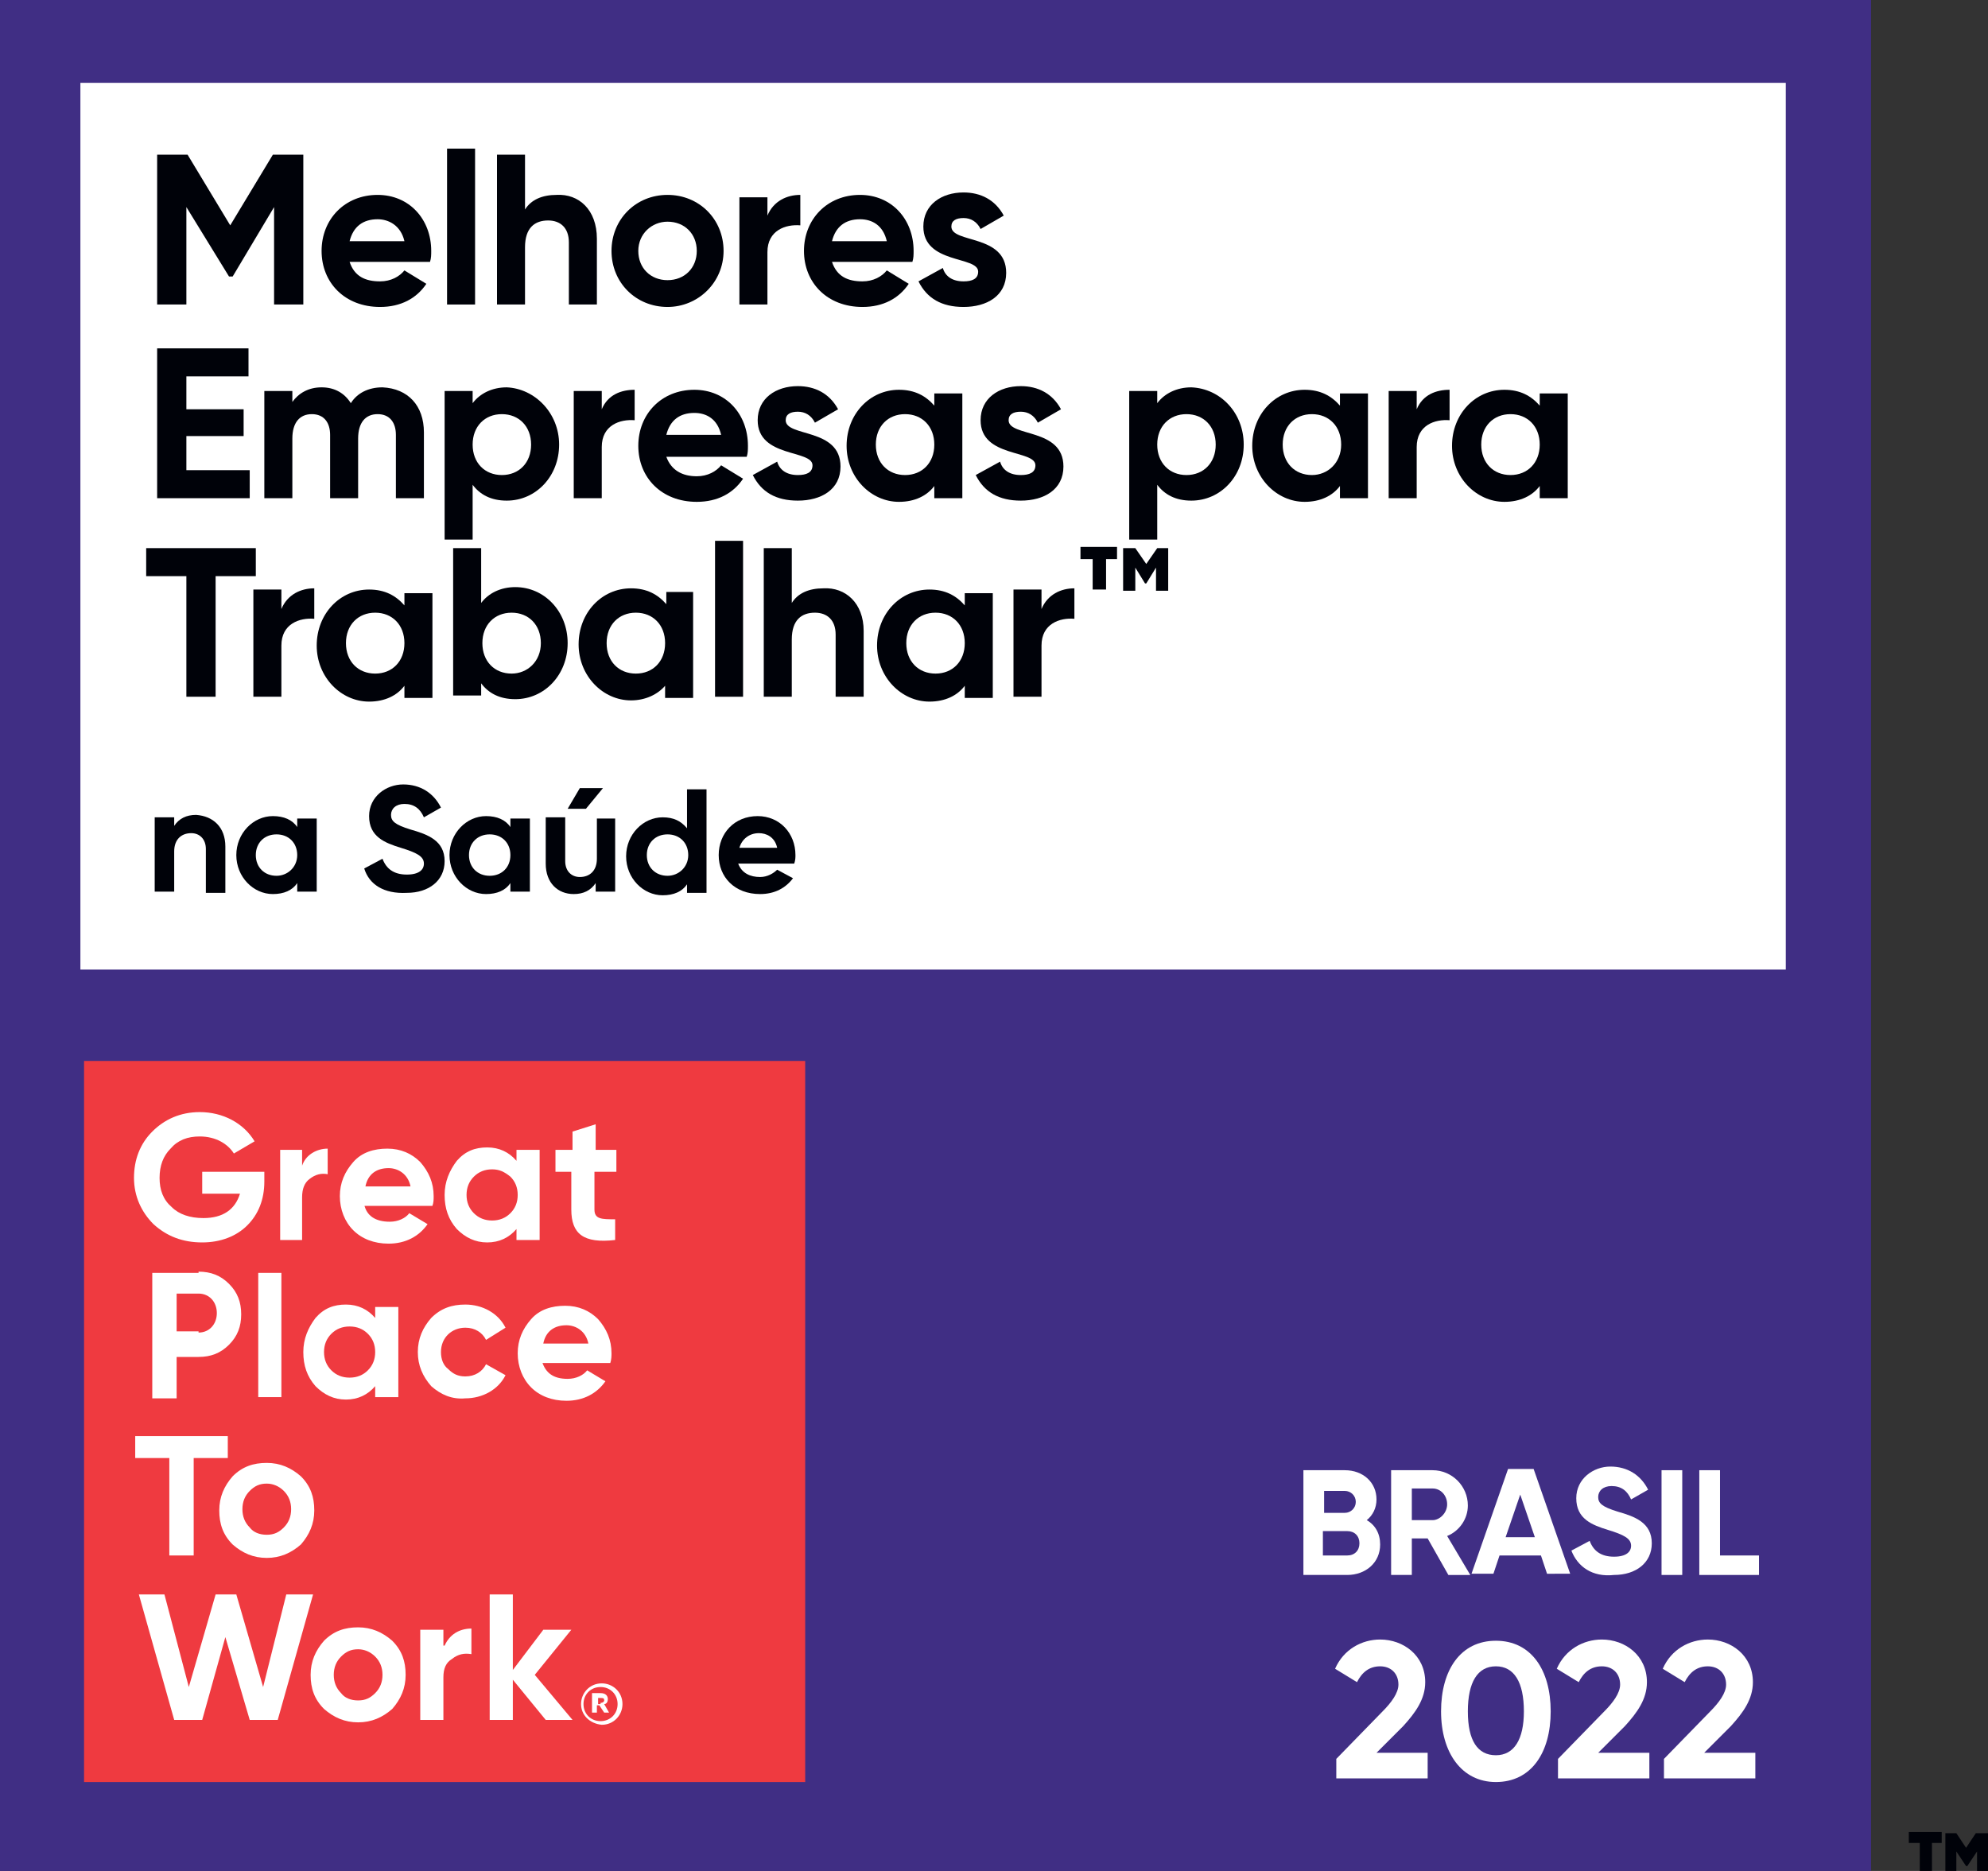 <?xml version="1.0" encoding="utf-8"?>
<!-- Generator: Adobe Illustrator 22.0.1, SVG Export Plug-In . SVG Version: 6.00 Build 0)  -->
<svg version="1.1" id="Layer_1" xmlns="http://www.w3.org/2000/svg" xmlns:xlink="http://www.w3.org/1999/xlink" x="0px" y="0px"
	 viewBox="0 0 163.2 153.6" style="enable-background:new 0 0 163.2 153.6;" xml:space="preserve">
<rect x="0" y="0" width="163.2" height="153.6" fill="#333333" stroke="none"/>
<style type="text/css">
	.st0{fill:#402E84;}
	.st1{clip-path:url(#SVGID_2_);fill:#FFFFFF;}
	.st2{clip-path:url(#SVGID_2_);fill:#EF3A40;}
	.st3{fill:#000209;}
</style>
<g>
	<rect class="st0" width="153.6" height="153.6"/>
	<g>
		<defs>
			<rect id="SVGID_1_" width="153.6" height="153.6"/>
		</defs>
		<clipPath id="SVGID_2_">
			<use xlink:href="#SVGID_1_"  style="overflow:visible;"/>
		</clipPath>
		<path class="st1" d="M113.3,126.8c0,1.5-1.2,2.5-2.7,2.5H107v-8.6h3.4c1.5,0,2.6,1,2.6,2.4c0,0.7-0.3,1.3-0.8,1.7
			C112.9,125.2,113.3,125.9,113.3,126.8 M108.7,122.3v1.9h1.7c0.5,0,0.9-0.4,0.9-0.9c0-0.5-0.4-0.9-0.9-0.9H108.7z M111.6,126.7
			c0-0.6-0.4-1-1-1h-2v2h2C111.2,127.7,111.6,127.3,111.6,126.7"/>
		<path class="st1" d="M117.2,126.3h-1.3v3h-1.7v-8.6h3.4c1.6,0,2.9,1.3,2.9,2.9c0,1.1-0.7,2.1-1.7,2.5l1.9,3.2h-1.8L117.2,126.3z
			 M115.9,124.8h1.7c0.6,0,1.2-0.6,1.2-1.3c0-0.7-0.5-1.3-1.2-1.3h-1.7V124.8z"/>
		<path class="st1" d="M126.5,127.7h-3.4l-0.5,1.5h-1.8l3-8.6h2.1l3,8.6H127L126.5,127.7z M126,126.2l-1.2-3.5l-1.2,3.5H126z"/>
		<path class="st1" d="M129,127.3l1.5-0.8c0.3,0.8,0.9,1.3,2,1.3c1,0,1.4-0.4,1.4-0.9c0-0.6-0.6-0.9-1.9-1.3
			c-1.3-0.4-2.6-0.9-2.6-2.6c0-1.6,1.4-2.6,2.8-2.6c1.4,0,2.5,0.7,3.1,1.9l-1.4,0.8c-0.3-0.7-0.8-1.1-1.6-1.1
			c-0.7,0-1.1,0.4-1.1,0.9c0,0.5,0.3,0.8,1.6,1.2c1.4,0.4,2.8,0.9,2.8,2.6c0,1.6-1.3,2.6-3.1,2.6C130.7,129.5,129.5,128.6,129,127.3
			"/>
		<rect x="136.4" y="120.7" class="st1" width="1.7" height="8.6"/>
		<polygon class="st1" points="144.4,127.7 144.4,129.3 139.5,129.3 139.5,120.7 141.2,120.7 141.2,127.7 		"/>
		<path class="st1" d="M109.7,144.4l3.8-3.9c0.7-0.7,1.3-1.5,1.3-2.2c0-0.9-0.6-1.5-1.5-1.5c-0.9,0-1.5,0.5-1.9,1.3l-1.8-1.1
			c0.7-1.6,2.2-2.4,3.7-2.4c1.9,0,3.7,1.3,3.7,3.5c0,1.4-0.8,2.5-1.8,3.6l-2.2,2.2h4.2v2.1h-7.5V144.4z"/>
		<path class="st1" d="M118.3,140.5c0-3.4,1.6-5.8,4.5-5.8c2.9,0,4.5,2.4,4.5,5.8c0,3.4-1.6,5.8-4.5,5.8
			C120,146.3,118.3,143.9,118.3,140.5 M125.1,140.5c0-2.4-0.8-3.7-2.3-3.7c-1.5,0-2.3,1.3-2.3,3.7c0,2.4,0.8,3.6,2.3,3.6
			C124.3,144.1,125.1,142.8,125.1,140.5"/>
		<path class="st1" d="M127.9,144.4l3.8-3.9c0.7-0.7,1.3-1.5,1.3-2.2c0-0.9-0.6-1.5-1.5-1.5c-0.9,0-1.5,0.5-1.9,1.3l-1.8-1.1
			c0.7-1.6,2.2-2.4,3.7-2.4c1.9,0,3.7,1.3,3.7,3.5c0,1.4-0.8,2.5-1.8,3.6l-2.2,2.2h4.2v2.1h-7.5V144.4z"/>
		<path class="st1" d="M136.6,144.4l3.8-3.9c0.7-0.7,1.3-1.5,1.3-2.2c0-0.9-0.6-1.5-1.5-1.5c-0.9,0-1.5,0.5-1.9,1.3l-1.8-1.1
			c0.7-1.6,2.2-2.4,3.7-2.4c1.9,0,3.7,1.3,3.7,3.5c0,1.4-0.8,2.5-1.8,3.6l-2.2,2.2h4.2v2.1h-7.5V144.4z"/>
		<rect x="6.6" y="6.8" class="st1" width="140" height="72.8"/>
		<rect x="6.9" y="87.1" class="st2" width="59.2" height="59.2"/>
		<path class="st1" d="M21.7,96.2V97c0,1.5-0.5,2.7-1.4,3.6c-0.9,0.9-2.2,1.4-3.7,1.4c-1.6,0-2.9-0.5-4-1.5c-1-1-1.6-2.3-1.6-3.8
			c0-1.5,0.5-2.8,1.5-3.8c1-1,2.3-1.6,3.9-1.6c1.9,0,3.6,0.9,4.5,2.4l-1.7,1c-0.5-0.8-1.5-1.4-2.8-1.4c-1,0-1.8,0.3-2.4,1
			c-0.6,0.6-0.9,1.4-0.9,2.4c0,1,0.3,1.8,1,2.4c0.6,0.6,1.5,0.9,2.6,0.9c1.6,0,2.6-0.7,3-2h-3.1v-1.8H21.7z"/>
		<path class="st1" d="M24.8,95.7c0.3-0.9,1.2-1.4,2.1-1.4v2.1c-0.5-0.1-1,0-1.5,0.4c-0.4,0.3-0.6,0.8-0.6,1.5v3.5H23v-7.4h1.8V95.7
			z"/>
		<path class="st1" d="M29.9,98.9c0.2,0.9,0.9,1.4,2.1,1.4c0.7,0,1.3-0.3,1.6-0.7l1.5,0.9c-0.7,1-1.8,1.6-3.2,1.6
			c-1.2,0-2.2-0.4-2.9-1.1c-0.7-0.7-1.1-1.7-1.1-2.8c0-1.1,0.4-2,1.1-2.8c0.7-0.8,1.7-1.1,2.8-1.1c1.1,0,2,0.4,2.7,1.1
			c0.7,0.8,1.1,1.7,1.1,2.8c0,0.3,0,0.5-0.1,0.8H29.9z M33.7,97.4c-0.2-1-1-1.5-1.8-1.5c-1,0-1.7,0.5-1.9,1.5H33.7z"/>
		<path class="st1" d="M42.4,94.4h1.9v7.4h-1.9v-0.9c-0.6,0.7-1.4,1.1-2.4,1.1c-1,0-1.8-0.4-2.5-1.1c-0.7-0.8-1-1.7-1-2.8
			c0-1.1,0.4-2,1-2.8c0.7-0.8,1.5-1.1,2.5-1.1c1,0,1.8,0.4,2.4,1.1V94.4z M40.4,100.2c0.6,0,1.1-0.2,1.5-0.6
			c0.4-0.4,0.6-0.9,0.6-1.5c0-0.6-0.2-1.1-0.6-1.5C41.4,96.2,41,96,40.4,96c-0.6,0-1.1,0.2-1.5,0.6c-0.4,0.4-0.6,0.9-0.6,1.5
			c0,0.6,0.2,1.1,0.6,1.5C39.3,100,39.8,100.2,40.4,100.2"/>
		<path class="st1" d="M50.5,96.2h-1.7v3.1c0,0.8,0.6,0.8,1.7,0.8v1.7c-2.6,0.3-3.6-0.5-3.6-2.5v-3.1h-1.3v-1.8H47v-1.5l1.9-0.6v2.1
			h1.7V96.2z"/>
		<path class="st1" d="M16.3,104.4c1,0,1.8,0.3,2.5,1c0.7,0.7,1,1.5,1,2.5c0,1-0.3,1.8-1,2.5c-0.7,0.7-1.5,1-2.5,1h-1.8v3.4h-2
			v-10.3H16.3z M16.3,109.4c0.9,0,1.5-0.7,1.5-1.6c0-0.9-0.6-1.6-1.5-1.6h-1.8v3.1H16.3z"/>
		<rect x="21.2" y="104.5" class="st1" width="1.9" height="10.2"/>
		<path class="st1" d="M30.8,107.3h1.9v7.4h-1.9v-0.9c-0.6,0.7-1.4,1.1-2.4,1.1c-1,0-1.8-0.4-2.5-1.1c-0.7-0.8-1-1.7-1-2.8
			c0-1.1,0.4-2,1-2.8c0.7-0.8,1.5-1.1,2.5-1.1c1,0,1.8,0.4,2.4,1.1V107.3z M28.7,113.1c0.6,0,1.1-0.2,1.5-0.6
			c0.4-0.4,0.6-0.9,0.6-1.5c0-0.6-0.2-1.1-0.6-1.5c-0.4-0.4-0.9-0.6-1.5-0.6s-1.1,0.2-1.5,0.6c-0.4,0.4-0.6,0.9-0.6,1.5
			c0,0.6,0.2,1.1,0.6,1.5C27.6,112.9,28.1,113.1,28.7,113.1"/>
		<path class="st1" d="M35.4,113.8c-0.7-0.8-1.1-1.7-1.1-2.8c0-1.1,0.4-2,1.1-2.8c0.8-0.8,1.7-1.1,2.8-1.1c1.4,0,2.7,0.7,3.3,1.9
			l-1.6,1c-0.3-0.6-0.9-1-1.7-1c-1.1,0-2,0.8-2,2c0,0.6,0.2,1.1,0.6,1.4c0.4,0.4,0.8,0.6,1.4,0.6c0.8,0,1.4-0.4,1.7-1l1.6,0.9
			c-0.6,1.2-1.9,1.9-3.3,1.9C37.1,114.9,36.2,114.5,35.4,113.8"/>
		<path class="st1" d="M44.5,111.8c0.3,0.9,0.9,1.4,2.1,1.4c0.7,0,1.3-0.3,1.6-0.7l1.5,0.9c-0.7,1-1.8,1.6-3.2,1.6
			c-1.2,0-2.2-0.4-2.9-1.1c-0.7-0.7-1.1-1.7-1.1-2.8c0-1.1,0.4-2,1.1-2.8c0.7-0.8,1.7-1.1,2.8-1.1c1.1,0,2,0.4,2.7,1.1
			c0.7,0.8,1.1,1.7,1.1,2.8c0,0.2,0,0.5-0.1,0.8H44.5z M48.3,110.3c-0.2-1-1-1.5-1.8-1.5c-1,0-1.7,0.5-1.9,1.5H48.3z"/>
		<polygon class="st1" points="18.7,117.9 18.7,119.7 15.9,119.7 15.9,127.7 13.9,127.7 13.9,119.7 11.1,119.7 11.1,117.9 		"/>
		<path class="st1" d="M21.9,127.9c-1.1,0-2-0.4-2.8-1.1c-0.8-0.8-1.1-1.7-1.1-2.8s0.4-2,1.1-2.8c0.8-0.8,1.7-1.1,2.8-1.1
			c1.1,0,2,0.4,2.8,1.1c0.8,0.8,1.1,1.7,1.1,2.8s-0.4,2-1.1,2.8C23.9,127.5,23,127.9,21.9,127.9 M21.9,126c0.6,0,1-0.2,1.4-0.6
			c0.4-0.4,0.6-0.9,0.6-1.5c0-0.6-0.2-1.1-0.6-1.5c-0.4-0.4-0.9-0.6-1.4-0.6c-0.6,0-1,0.2-1.4,0.6c-0.4,0.4-0.6,0.9-0.6,1.5
			c0,0.6,0.2,1.1,0.6,1.5C20.8,125.8,21.3,126,21.9,126"/>
		<polygon class="st1" points="14.3,141.2 11.4,130.9 13.5,130.9 15.5,138.5 17.7,130.9 19.4,130.9 21.6,138.5 23.5,130.9 
			25.7,130.9 22.8,141.2 20.5,141.2 18.5,134.4 16.6,141.2 		"/>
		<path class="st1" d="M29.4,141.4c-1.1,0-2-0.4-2.8-1.1c-0.8-0.8-1.1-1.7-1.1-2.8s0.4-2,1.1-2.8c0.8-0.8,1.7-1.1,2.8-1.1
			c1.1,0,2,0.4,2.8,1.1c0.8,0.8,1.1,1.7,1.1,2.8s-0.4,2-1.1,2.8C31.4,141,30.5,141.4,29.4,141.4 M29.4,139.6c0.6,0,1-0.2,1.4-0.6
			c0.4-0.4,0.6-0.9,0.6-1.5c0-0.6-0.2-1.1-0.6-1.5c-0.4-0.4-0.9-0.6-1.4-0.6c-0.6,0-1,0.2-1.4,0.6c-0.4,0.4-0.6,0.9-0.6,1.5
			c0,0.6,0.2,1.1,0.6,1.5C28.3,139.4,28.8,139.6,29.4,139.6"/>
		<path class="st1" d="M36.5,135.1c0.4-0.9,1.2-1.4,2.2-1.4v2.1c-0.6-0.1-1.1,0-1.6,0.4c-0.5,0.3-0.7,0.8-0.7,1.5v3.5h-1.9v-7.4h1.9
			V135.1z"/>
		<polygon class="st1" points="47,141.2 44.8,141.2 42.1,137.9 42.1,141.2 40.2,141.2 40.2,130.9 42.1,130.9 42.1,137.1 44.6,133.8 
			46.9,133.8 43.9,137.5 		"/>
		<path class="st1" d="M47.7,139.9c0-0.9,0.7-1.7,1.7-1.7c0.9,0,1.7,0.7,1.7,1.7c0,0.9-0.7,1.7-1.7,1.7
			C48.4,141.5,47.7,140.8,47.7,139.9 M50.7,139.9c0-0.8-0.6-1.4-1.4-1.4c-0.8,0-1.4,0.6-1.4,1.4c0,0.8,0.6,1.4,1.4,1.4
			C50.1,141.3,50.7,140.7,50.7,139.9 M48.7,139h0.6c0.4,0,0.6,0.2,0.6,0.5v0c0,0.2-0.1,0.4-0.3,0.4l0.4,0.7h-0.4l-0.4-0.6h-0.2v0.6
			h-0.4V139z M49.3,139.8c0.2,0,0.3-0.1,0.3-0.2v0c0-0.2-0.1-0.2-0.3-0.2h-0.2v0.5H49.3z"/>
	</g>
	<polygon class="st3" points="24.9,25 22.5,25 22.5,17 19.1,22.7 18.8,22.7 15.3,17 15.3,25 12.9,25 12.9,12.7 15.4,12.7 18.9,18.5 
		22.4,12.7 24.9,12.7 	"/>
	<g>
		<path class="st3" d="M31.2,23.1c0.9,0,1.6-0.4,2-0.9l1.8,1.1c-0.8,1.2-2.1,1.9-3.8,1.9c-2.9,0-4.8-2-4.8-4.6
			c0-2.6,1.9-4.6,4.6-4.6c2.6,0,4.4,2,4.4,4.6c0,0.3,0,0.6-0.1,0.9h-6.6C29.1,22.7,30,23.1,31.2,23.1 M33.2,19.8
			C32.9,18.5,31.9,18,31,18c-1.2,0-2,0.6-2.3,1.8H33.2z"/>
		<rect x="36.7" y="12.2" class="st3" width="2.3" height="12.8"/>
		<path class="st3" d="M49,19.6V25h-2.3v-5.1c0-1.2-0.7-1.8-1.7-1.8c-1.1,0-1.9,0.6-1.9,2.2V25h-2.3V12.7h2.3v4.5
			c0.5-0.8,1.4-1.2,2.6-1.2C47.5,15.9,49,17.2,49,19.6"/>
		<path class="st3" d="M50.2,20.6c0-2.6,2-4.6,4.6-4.6c2.6,0,4.6,2,4.6,4.6c0,2.6-2.1,4.6-4.6,4.6C52.2,25.2,50.2,23.2,50.2,20.6
			 M57.2,20.6c0-1.4-1-2.4-2.4-2.4c-1.3,0-2.4,1-2.4,2.4c0,1.4,1,2.4,2.4,2.4C56.2,23,57.2,22,57.2,20.6"/>
		<path class="st3" d="M65.7,16v2.5c-1.2-0.1-2.7,0.4-2.7,2.2V25h-2.3v-8.8h2.3v1.5C63.5,16.5,64.6,16,65.7,16"/>
		<path class="st3" d="M70.8,23.1c0.9,0,1.6-0.4,2-0.9l1.8,1.1c-0.8,1.2-2.1,1.9-3.8,1.9c-2.9,0-4.8-2-4.8-4.6
			c0-2.6,1.9-4.6,4.6-4.6c2.6,0,4.4,2,4.4,4.6c0,0.3,0,0.6-0.1,0.9h-6.6C68.7,22.7,69.6,23.1,70.8,23.1 M72.8,19.8
			c-0.3-1.3-1.2-1.8-2.2-1.8c-1.2,0-2,0.6-2.3,1.8H72.8z"/>
		<path class="st3" d="M82.6,22.4c0,1.9-1.6,2.8-3.5,2.8c-1.8,0-3-0.7-3.7-2.1l2-1.1c0.2,0.7,0.8,1.1,1.7,1.1c0.7,0,1.2-0.2,1.2-0.8
			c0-1.3-4.5-0.6-4.5-3.7c0-1.8,1.5-2.8,3.3-2.8c1.4,0,2.6,0.6,3.3,1.9l-1.9,1.1c-0.3-0.6-0.8-0.9-1.4-0.9c-0.6,0-1,0.2-1,0.7
			C78.1,20,82.6,19.2,82.6,22.4"/>
		<polygon class="st3" points="20.5,38.6 20.5,40.9 12.9,40.9 12.9,28.6 20.4,28.6 20.4,30.9 15.3,30.9 15.3,33.6 20,33.6 20,35.8 
			15.3,35.8 15.3,38.6 		"/>
		<path class="st3" d="M34.8,35.5v5.4h-2.3v-5.2c0-1-0.5-1.7-1.5-1.7c-1,0-1.6,0.7-1.6,2v4.9h-2.3v-5.2c0-1-0.5-1.7-1.5-1.7
			c-1,0-1.6,0.7-1.6,2v4.9h-2.3v-8.8h2.3v0.9c0.5-0.7,1.3-1.2,2.4-1.2c1.1,0,1.9,0.5,2.4,1.3c0.5-0.8,1.4-1.3,2.6-1.3
			C33.5,31.9,34.8,33.3,34.8,35.5"/>
		<path class="st3" d="M45.9,36.5c0,2.6-1.9,4.6-4.3,4.6c-1.3,0-2.2-0.5-2.8-1.3v4.5h-2.3V32.1h2.3v1c0.6-0.8,1.6-1.3,2.8-1.3
			C43.9,31.9,45.9,33.9,45.9,36.5 M43.6,36.5c0-1.5-1-2.5-2.4-2.5c-1.4,0-2.4,1-2.4,2.5c0,1.5,1,2.5,2.4,2.5
			C42.6,39,43.6,38,43.6,36.5"/>
		<path class="st3" d="M52.1,32v2.5c-1.2-0.1-2.7,0.4-2.7,2.2v4.2h-2.3v-8.8h2.3v1.5C49.9,32.4,51,32,52.1,32"/>
		<path class="st3" d="M57.2,39.1c0.9,0,1.6-0.4,2-0.9l1.8,1.1c-0.8,1.2-2.1,1.9-3.8,1.9c-2.9,0-4.8-2-4.8-4.6
			c0-2.6,1.9-4.6,4.6-4.6c2.6,0,4.4,2,4.4,4.6c0,0.3,0,0.6-0.1,0.9h-6.6C55.1,38.6,56,39.1,57.2,39.1 M59.2,35.7
			c-0.3-1.3-1.2-1.8-2.2-1.8c-1.2,0-2,0.6-2.3,1.8H59.2z"/>
		<path class="st3" d="M69,38.3c0,1.9-1.6,2.8-3.5,2.8c-1.8,0-3-0.7-3.7-2.1l2-1.1c0.2,0.7,0.8,1.1,1.7,1.1c0.7,0,1.2-0.2,1.2-0.8
			c0-1.3-4.5-0.6-4.5-3.7c0-1.8,1.5-2.8,3.3-2.8c1.4,0,2.6,0.6,3.3,1.9l-1.9,1.1c-0.3-0.6-0.8-0.9-1.4-0.9c-0.6,0-1,0.2-1,0.7
			C64.5,35.9,69,35.1,69,38.3"/>
		<path class="st3" d="M79,32.1v8.8h-2.3v-1c-0.6,0.8-1.6,1.3-2.9,1.3c-2.3,0-4.3-2-4.3-4.6c0-2.6,1.9-4.6,4.3-4.6
			c1.3,0,2.2,0.5,2.9,1.3v-1H79z M76.7,36.5c0-1.5-1-2.5-2.4-2.5c-1.4,0-2.4,1-2.4,2.5c0,1.5,1,2.5,2.4,2.5
			C75.7,39,76.7,38,76.7,36.5"/>
		<path class="st3" d="M87.3,38.3c0,1.9-1.6,2.8-3.5,2.8c-1.8,0-3-0.7-3.7-2.1l2-1.1c0.2,0.7,0.8,1.1,1.7,1.1c0.7,0,1.2-0.2,1.2-0.8
			c0-1.3-4.5-0.6-4.5-3.7c0-1.8,1.5-2.8,3.3-2.8c1.4,0,2.6,0.6,3.3,1.9l-1.9,1.1c-0.3-0.6-0.8-0.9-1.4-0.9c-0.6,0-1,0.2-1,0.7
			C82.8,35.9,87.3,35.1,87.3,38.3"/>
		<path class="st3" d="M102.1,36.5c0,2.6-1.9,4.6-4.3,4.6c-1.3,0-2.2-0.5-2.8-1.3v4.5h-2.3V32.1H95v1c0.6-0.8,1.6-1.3,2.8-1.3
			C100.2,31.9,102.1,33.9,102.1,36.5 M99.8,36.5c0-1.5-1-2.5-2.4-2.5C96,34,95,35,95,36.5c0,1.5,1,2.5,2.4,2.5
			C98.8,39,99.8,38,99.8,36.5"/>
		<path class="st3" d="M112.3,32.1v8.8h-2.3v-1c-0.6,0.8-1.6,1.3-2.9,1.3c-2.3,0-4.3-2-4.3-4.6c0-2.6,1.9-4.6,4.3-4.6
			c1.3,0,2.2,0.5,2.9,1.3v-1H112.3z M110.1,36.5c0-1.5-1-2.5-2.4-2.5c-1.4,0-2.4,1-2.4,2.5c0,1.5,1,2.5,2.4,2.5
			C109,39,110.1,38,110.1,36.5"/>
		<path class="st3" d="M119,32v2.5c-1.2-0.1-2.7,0.4-2.7,2.2v4.2h-2.3v-8.8h2.3v1.5C116.8,32.4,117.9,32,119,32"/>
		<path class="st3" d="M128.7,32.1v8.8h-2.3v-1c-0.6,0.8-1.6,1.3-2.9,1.3c-2.3,0-4.3-2-4.3-4.6c0-2.6,1.9-4.6,4.3-4.6
			c1.3,0,2.2,0.5,2.9,1.3v-1H128.7z M126.4,36.5c0-1.5-1-2.5-2.4-2.5c-1.4,0-2.4,1-2.4,2.5c0,1.5,1,2.5,2.4,2.5
			C125.4,39,126.4,38,126.4,36.5"/>
		<polygon class="st3" points="21,47.3 17.7,47.3 17.7,57.2 15.3,57.2 15.3,47.3 12,47.3 12,45 21,45 		"/>
		<path class="st3" d="M25.8,48.3v2.5c-1.2-0.1-2.7,0.4-2.7,2.2v4.2h-2.3v-8.8h2.3V50C23.6,48.8,24.7,48.3,25.8,48.3"/>
		<path class="st3" d="M35.5,48.5v8.8h-2.3v-1c-0.6,0.8-1.6,1.3-2.9,1.3c-2.3,0-4.3-2-4.3-4.6c0-2.6,1.9-4.6,4.3-4.6
			c1.3,0,2.2,0.5,2.9,1.3v-1H35.5z M33.2,52.8c0-1.5-1-2.5-2.4-2.5c-1.4,0-2.4,1-2.4,2.5c0,1.5,1,2.5,2.4,2.5
			C32.2,55.3,33.2,54.3,33.2,52.8"/>
		<path class="st3" d="M46.6,52.8c0,2.6-1.9,4.6-4.3,4.6c-1.3,0-2.2-0.5-2.8-1.3v1h-2.3V45h2.3v4.5c0.6-0.8,1.6-1.3,2.8-1.3
			C44.7,48.2,46.6,50.2,46.6,52.8 M44.4,52.8c0-1.5-1-2.5-2.4-2.5c-1.4,0-2.4,1-2.4,2.5c0,1.5,1,2.5,2.4,2.5
			C43.3,55.3,44.4,54.3,44.4,52.8"/>
		<path class="st3" d="M56.9,48.5v8.8h-2.3v-1C54,57,53,57.5,51.8,57.5c-2.3,0-4.3-2-4.3-4.6c0-2.6,1.9-4.6,4.3-4.6
			c1.3,0,2.2,0.5,2.9,1.3v-1H56.9z M54.6,52.8c0-1.5-1-2.5-2.4-2.5c-1.4,0-2.4,1-2.4,2.5c0,1.5,1,2.5,2.4,2.5
			C53.6,55.3,54.6,54.3,54.6,52.8"/>
		<rect x="58.7" y="44.4" class="st3" width="2.3" height="12.8"/>
		<path class="st3" d="M70.9,51.8v5.4h-2.3v-5.1c0-1.2-0.7-1.8-1.7-1.8c-1.1,0-1.9,0.6-1.9,2.2v4.7h-2.3V45H65v4.5
			c0.5-0.8,1.4-1.2,2.6-1.2C69.4,48.2,70.9,49.5,70.9,51.8"/>
		<path class="st3" d="M81.5,48.5v8.8h-2.3v-1c-0.6,0.8-1.6,1.3-2.9,1.3c-2.3,0-4.3-2-4.3-4.6c0-2.6,1.9-4.6,4.3-4.6
			c1.3,0,2.2,0.5,2.9,1.3v-1H81.5z M79.2,52.8c0-1.5-1-2.5-2.4-2.5c-1.4,0-2.4,1-2.4,2.5c0,1.5,1,2.5,2.4,2.5
			C78.2,55.3,79.2,54.3,79.2,52.8"/>
		<path class="st3" d="M88.2,48.3v2.5c-1.2-0.1-2.7,0.4-2.7,2.2v4.2h-2.3v-8.8h2.3V50C86,48.8,87.1,48.3,88.2,48.3"/>
		<path class="st3" d="M91.8,45.9h-1v2.5h-1.1v-2.5h-1v-1h3V45.9z M95.9,45v3.5h-1v-1.9l-0.8,1.3H94l-0.8-1.3v1.9h-1V45h1l0.9,1.3
			l0.9-1.3H95.9z"/>
		<path class="st3" d="M159.5,151.3h-0.9v2.3h-1v-2.3h-0.9v-0.9h2.7V151.3z M163.2,150.5v3.2h-0.9v-1.7l-0.8,1.2h-0.1l-0.8-1.2v1.7
			h-0.9v-3.2h0.9l0.8,1.2l0.8-1.2H163.2z"/>
		<path class="st3" d="M18.5,69.5v3.8h-1.6v-3.6c0-0.8-0.5-1.3-1.2-1.3c-0.8,0-1.4,0.5-1.4,1.5v3.3h-1.6v-6.1h1.6v0.7
			c0.4-0.6,1-0.9,1.8-0.9C17.5,67,18.5,67.9,18.5,69.5"/>
		<path class="st3" d="M26,67.1v6.1h-1.6v-0.7c-0.4,0.6-1.1,0.9-2,0.9c-1.6,0-3-1.4-3-3.2c0-1.8,1.4-3.2,3-3.2c0.9,0,1.6,0.3,2,0.9
			v-0.7H26z M24.4,70.2c0-1-0.7-1.7-1.7-1.7c-1,0-1.7,0.7-1.7,1.7c0,1,0.7,1.7,1.7,1.7C23.6,71.9,24.4,71.2,24.4,70.2"/>
		<path class="st3" d="M29.9,71.3l1.5-0.8c0.3,0.8,0.9,1.3,2,1.3c1,0,1.4-0.4,1.4-0.9c0-0.6-0.6-0.9-1.9-1.3
			c-1.3-0.4-2.6-0.9-2.6-2.6c0-1.6,1.4-2.6,2.8-2.6c1.4,0,2.5,0.7,3.1,1.9l-1.4,0.8c-0.3-0.7-0.8-1.1-1.6-1.1
			c-0.7,0-1.1,0.4-1.1,0.9c0,0.5,0.3,0.8,1.6,1.2c1.4,0.4,2.8,0.9,2.8,2.6c0,1.6-1.3,2.6-3.1,2.6C31.5,73.4,30.3,72.6,29.9,71.3"/>
		<path class="st3" d="M43.5,67.1v6.1h-1.6v-0.7c-0.4,0.6-1.1,0.9-2,0.9c-1.6,0-3-1.4-3-3.2c0-1.8,1.4-3.2,3-3.2
			c0.9,0,1.6,0.3,2,0.9v-0.7H43.5z M41.9,70.2c0-1-0.7-1.7-1.7-1.7c-1,0-1.7,0.7-1.7,1.7c0,1,0.7,1.7,1.7,1.7
			C41.2,71.9,41.9,71.2,41.9,70.2"/>
		<path class="st3" d="M50.5,67.1v6.1h-1.6v-0.7c-0.4,0.6-1,0.9-1.8,0.9c-1.3,0-2.3-0.9-2.3-2.5v-3.8h1.6v3.6c0,0.8,0.5,1.3,1.2,1.3
			c0.8,0,1.4-0.5,1.4-1.5v-3.3H50.5z M48.1,66.4h-1.5l1-1.7h1.9L48.1,66.4z"/>
		<path class="st3" d="M58,64.7v8.6h-1.6v-0.7c-0.4,0.6-1.1,0.9-2,0.9c-1.6,0-3-1.4-3-3.2c0-1.8,1.4-3.2,3-3.2c0.9,0,1.5,0.3,2,0.9
			v-3.2H58z M56.5,70.2c0-1-0.7-1.7-1.7-1.7c-1,0-1.7,0.7-1.7,1.7c0,1,0.7,1.7,1.7,1.7C55.7,71.9,56.5,71.2,56.5,70.2"/>
		<path class="st3" d="M62.4,72c0.6,0,1.1-0.3,1.4-0.6l1.3,0.7c-0.6,0.8-1.5,1.3-2.7,1.3c-2.1,0-3.4-1.4-3.4-3.2s1.3-3.2,3.2-3.2
			c1.8,0,3.1,1.4,3.1,3.2c0,0.2,0,0.4-0.1,0.7h-4.6C60.9,71.7,61.6,72,62.4,72 M63.8,69.6c-0.2-0.9-0.9-1.2-1.5-1.2
			c-0.8,0-1.4,0.5-1.6,1.2H63.8z"/>
	</g>
</g>
</svg>
